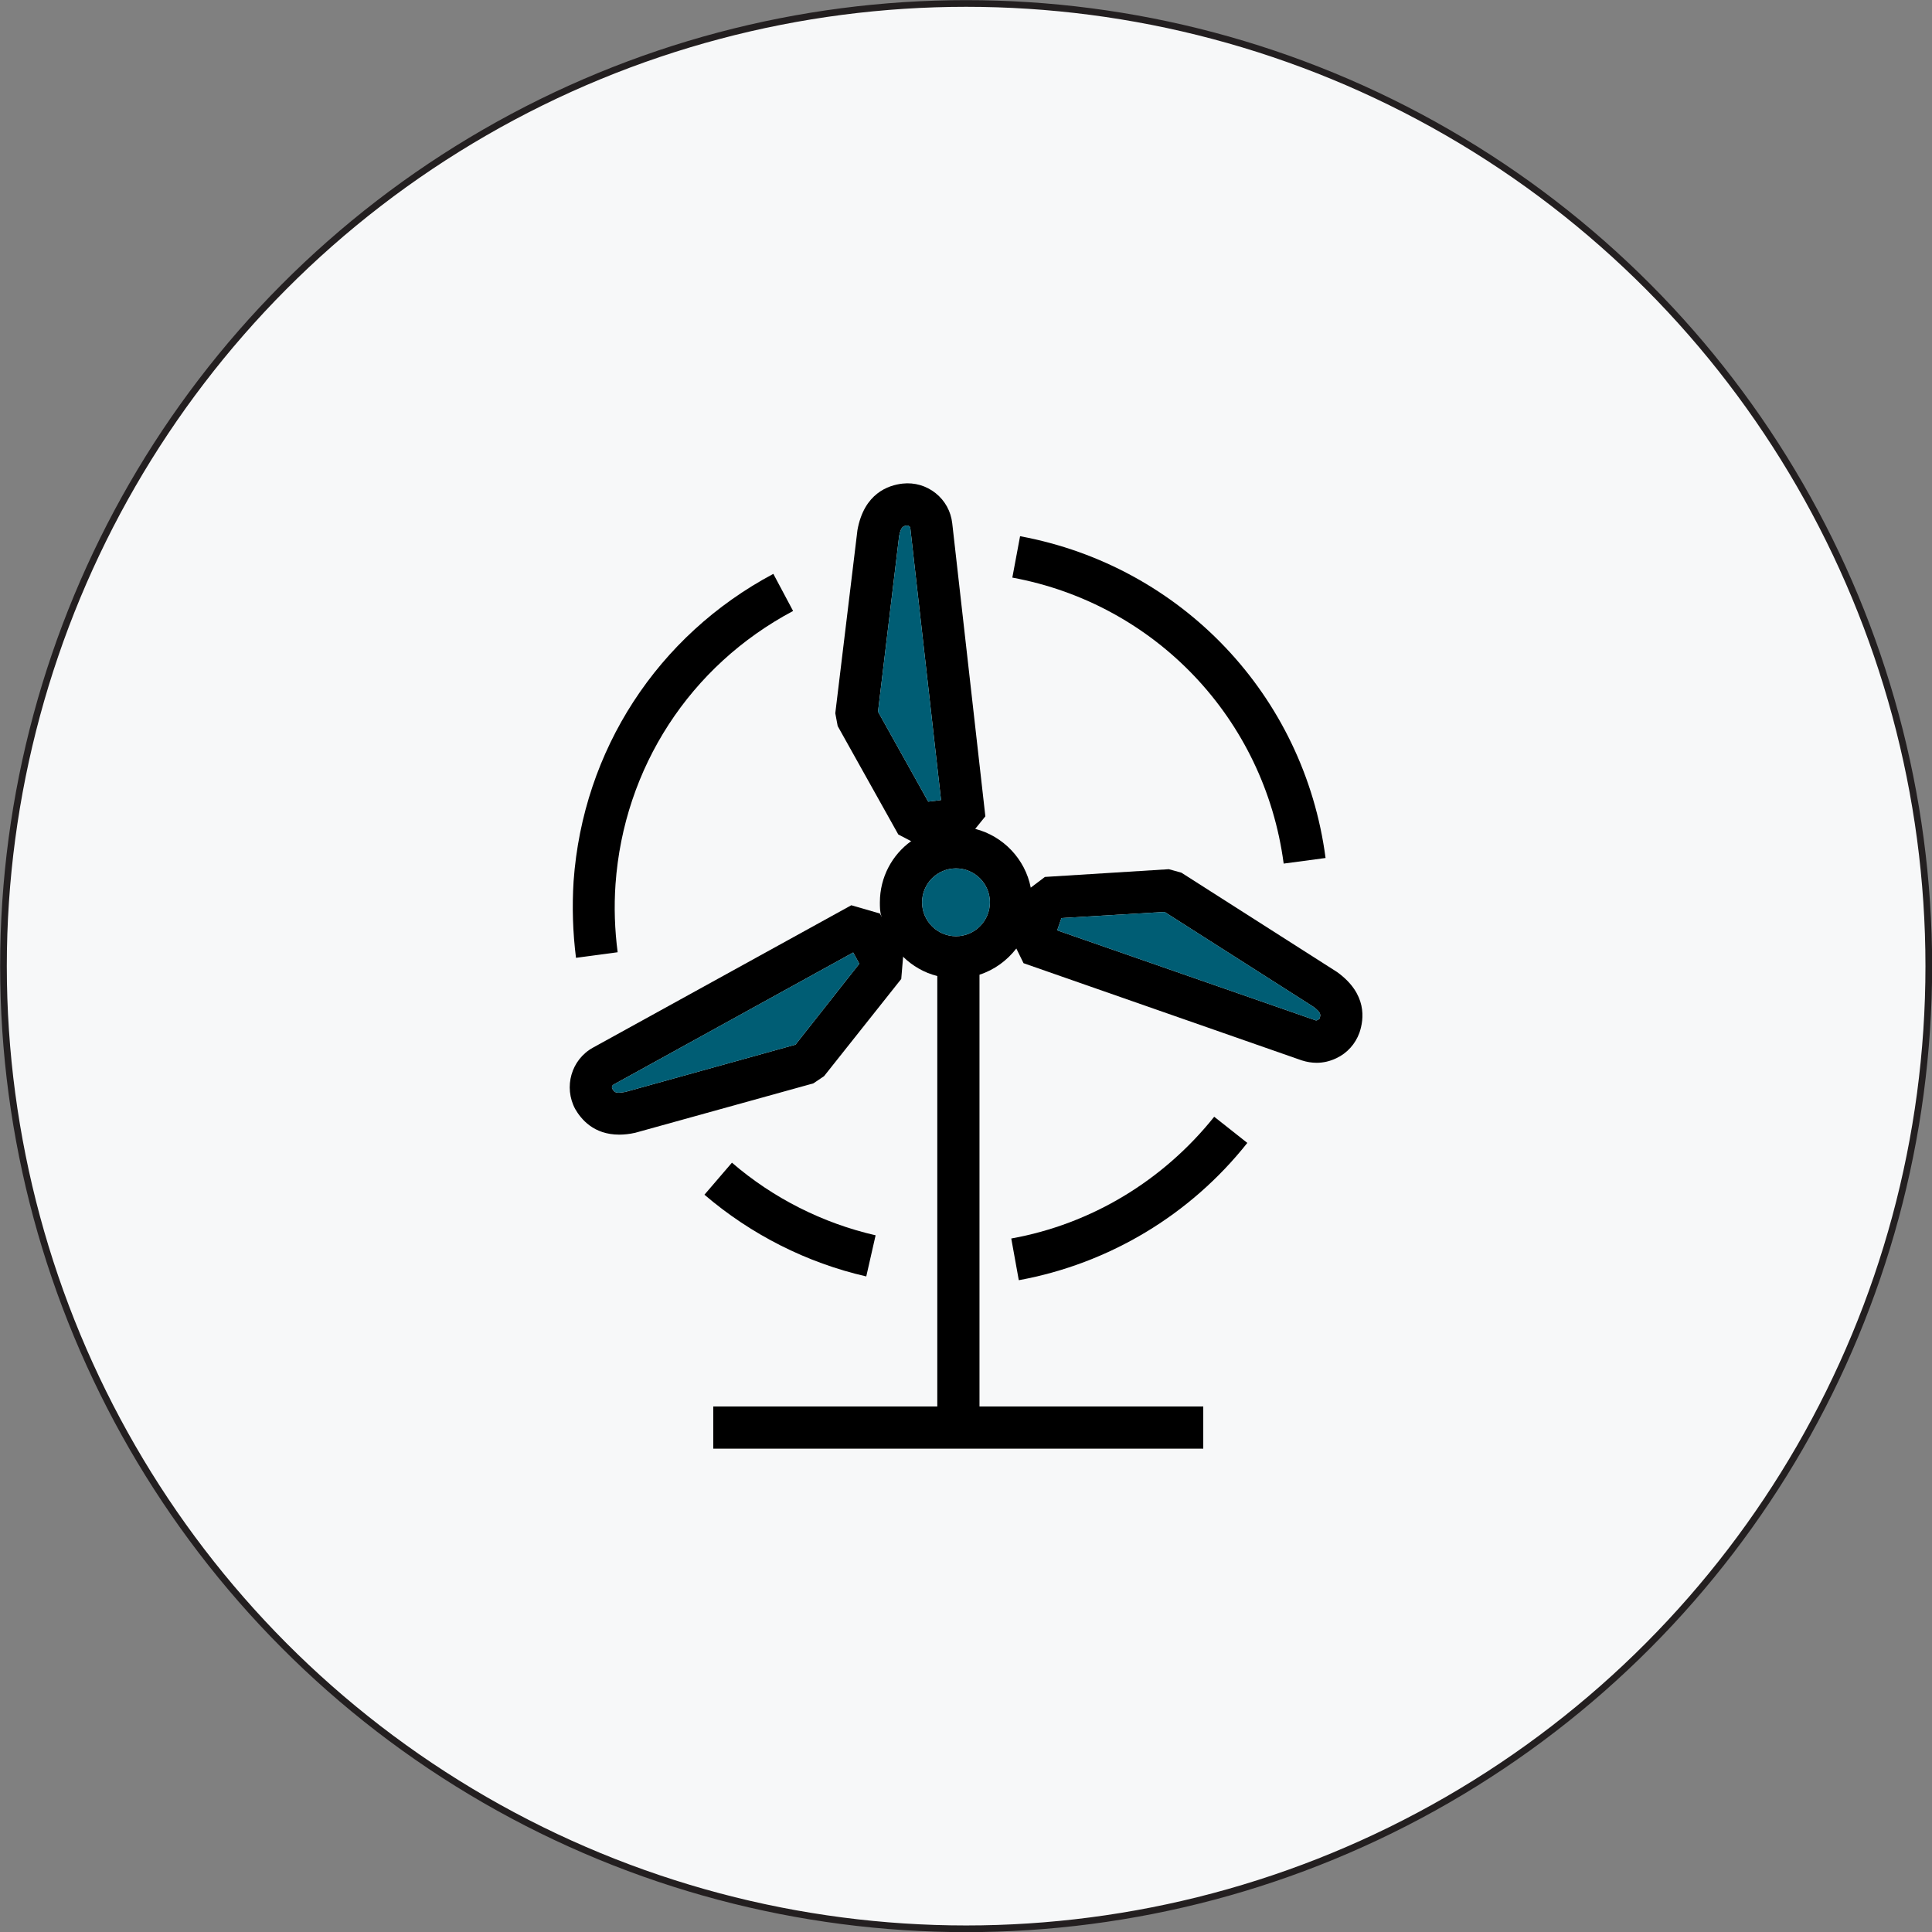 <?xml version="1.0" encoding="UTF-8"?><svg id="uuid-5fc71625-d0ed-40aa-b24e-439b84732f02" xmlns="http://www.w3.org/2000/svg" width="72.35" height="72.35" xmlns:xlink="http://www.w3.org/1999/xlink" viewBox="0 0 72.35 72.35"><rect x="0" y="0" width="72.35" height="72.35" fill="#808080" stroke="none"/><defs><symbol id="uuid-f4c9ecd8-327e-4255-9633-2b8465785d36" viewBox="0 0 72.35 72.35"><circle cx="36.18" cy="36.18" r="36.05" fill="#f7f8f9" stroke="#231f20" stroke-miterlimit="10" stroke-width=".25"/><rect x="26.71" y="52.67" width="18.35" height="1.58" stroke-width="0"/><rect x="35.1" y="35.77" width="1.58" height="18.35" stroke-width="0"/><path d="M38.6,33.24c-.21-1.07-1.03-1.93-2.08-2.2-.23-.07-.47-.1-.72-.1-.62,0-1.21.21-1.68.56-.71.51-1.17,1.35-1.17,2.29,0,.17,0,.34.05.5h0c.1.6.4,1.14.82,1.54.35.34.79.6,1.28.72.22.06.46.09.7.09.31,0,.6-.05.88-.14.56-.18,1.03-.53,1.38-.98.37-.47.59-1.07.59-1.73,0-.19-.02-.37-.05-.55ZM35.8,35.06c-.7,0-1.27-.57-1.27-1.27s.57-1.27,1.27-1.27,1.27.57,1.27,1.27-.57,1.27-1.27,1.27Z" stroke-width="0"/><path d="M37.07,33.79c0,.7-.57,1.27-1.27,1.27s-1.27-.57-1.27-1.27.57-1.27,1.27-1.27,1.27.57,1.27,1.27Z" fill="#005d74" stroke-width="0"/><path d="M35.66,19.6c-.05-.45-.27-.85-.62-1.13-.35-.28-.79-.41-1.24-.36-.53.06-1.44.36-1.69,1.74l-.83,6.86.09.48,2.27,4.06.48.25.3.15,1.78-.21.32-.4.38-.47-1.24-10.97ZM32.88,26.65l.79-6.57c.07-.37.16-.38.3-.4.05,0,.12.04.12.1l1.15,10.18-.48.06-1.88-3.37Z" stroke-width="0"/><path d="M35.24,29.96l-.48.06-1.88-3.37.79-6.57c.07-.37.16-.38.3-.4.05,0,.12.04.12.1l1.15,10.18Z" fill="#005d74" stroke-width="0"/><path d="M33,34.3l-.05-.09-1.07-.31-9.67,5.33c-.82.45-1.11,1.48-.67,2.3.22.38.69.96,1.65.96.18,0,.38-.02.6-.07l6.67-1.85.4-.27,2.89-3.64.07-.83v-.04l-.82-1.49ZM29.79,39.12l-6.37,1.77c-.11.02-.19.03-.25.03-.15,0-.19-.06-.24-.15-.03-.06-.01-.12.04-.15l8.98-4.95.23.42-2.39,3.03Z" stroke-width="0"/><path d="M32.18,36.09l-2.39,3.03-6.37,1.77c-.11.02-.19.03-.25.03-.15,0-.19-.06-.24-.15-.03-.06-.01-.12.04-.15l8.98-4.95.23.42Z" fill="#005d74" stroke-width="0"/><path d="M50.07,36.4l-5.83-3.72-.47-.13-4.64.29-.53.4-.17.13-.59,1.7.22.45.27.55,10.42,3.64c.19.06.37.09.56.09.25,0,.5-.06.73-.17.41-.19.72-.54.87-.96.17-.5.3-1.45-.84-2.27ZM49.41,38.15s-.09.08-.14.06l-9.68-3.37.16-.46,3.86-.23,5.57,3.55c.31.23.28.31.23.45Z" stroke-width="0"/><path d="M49.41,38.15s-.09.08-.14.06l-9.68-3.37.16-.46,3.86-.23,5.57,3.55c.31.23.28.31.23.45Z" fill="#005d74" stroke-width="0"/><path d="M48.07,32.33c-.72-5.41-4.8-9.71-10.16-10.7l.29-1.55c6.04,1.12,10.64,5.96,11.44,12.05l-1.57.21Z" stroke-width="0"/><path d="M21.57,35.87c-.12-.95-.15-1.91-.09-2.87.35-4.9,3.14-9.2,7.48-11.51l.74,1.39c-3.86,2.05-6.34,5.87-6.65,10.23-.06.85-.03,1.71.08,2.55l-1.57.21Z" stroke-width="0"/><path d="M32.44,47.8c-2.23-.51-4.32-1.57-6.06-3.06l1.03-1.2c1.54,1.33,3.41,2.27,5.38,2.72l-.35,1.54Z" stroke-width="0"/><path d="M38.15,47.93l-.28-1.55c3-.54,5.69-2.17,7.6-4.56l1.24.98c-2.14,2.7-5.18,4.52-8.55,5.14Z" stroke-width="0"/></symbol></defs><g id="uuid-2f4e2cb5-07ba-46e8-a661-26e3a667cbaf"><use width="72.35" height="72.35" xlink:href="#uuid-f4c9ecd8-327e-4255-9633-2b8465785d36"/></g></svg>